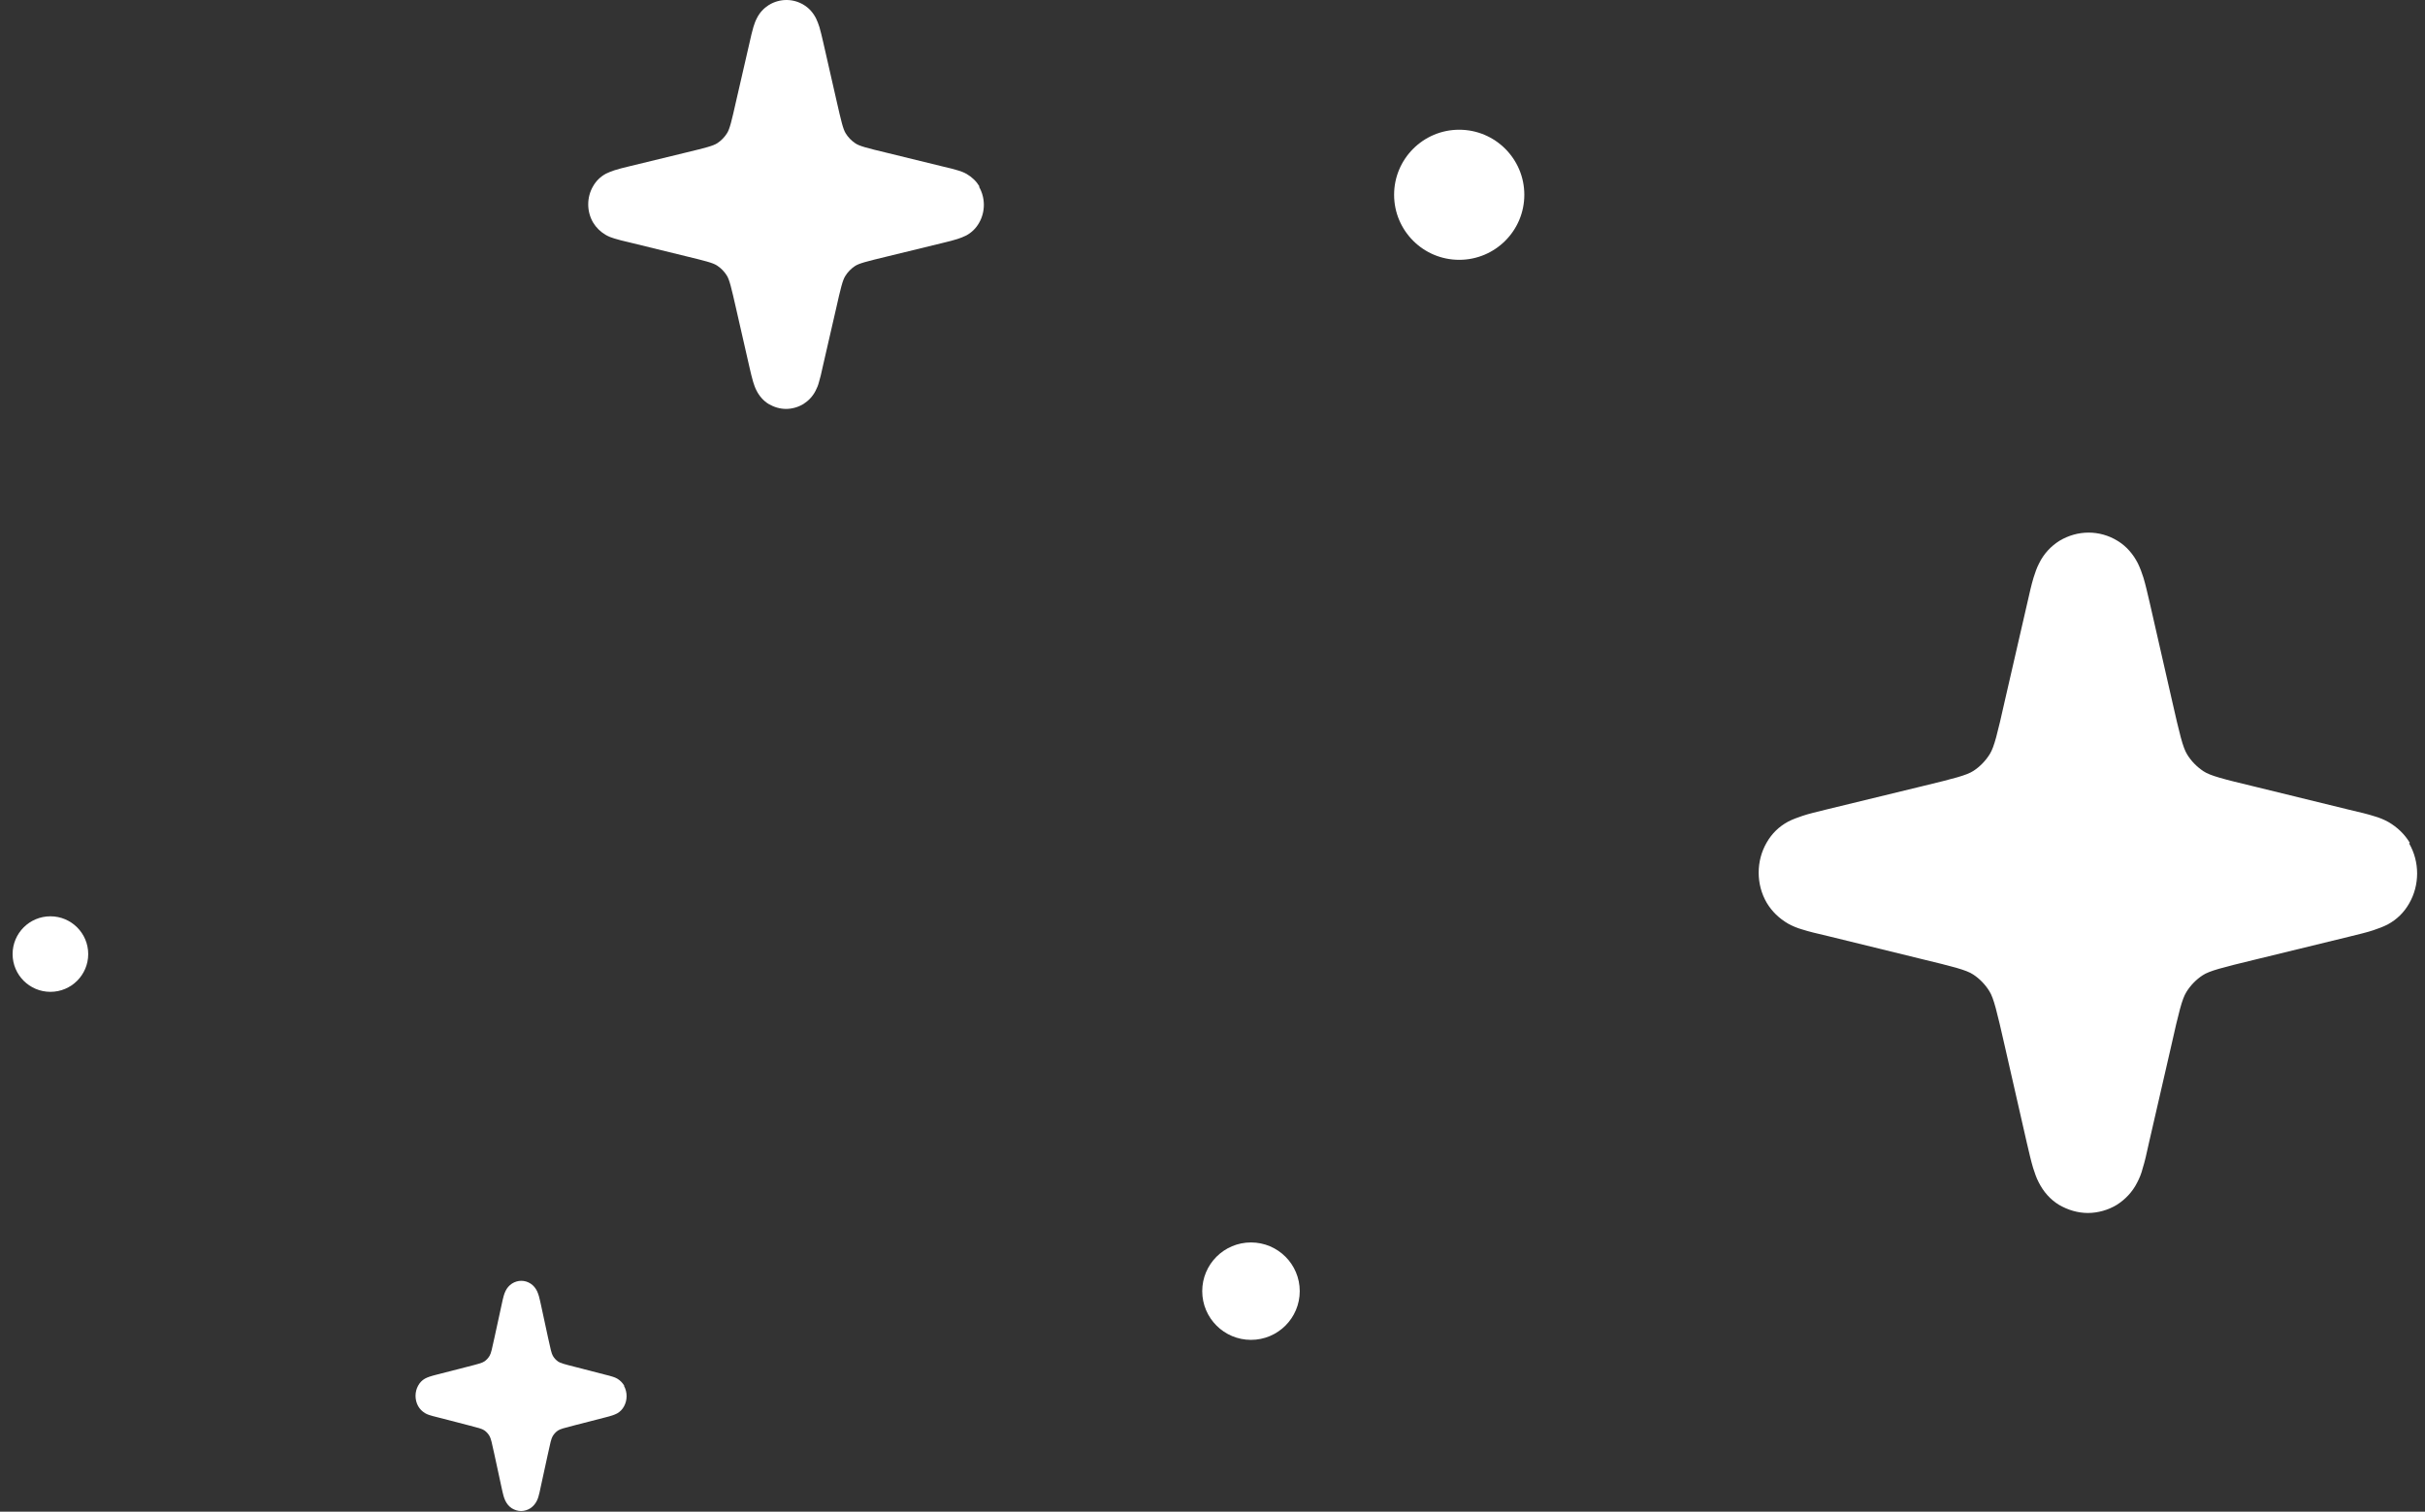 <?xml version="1.0" encoding="UTF-8"?> <svg xmlns="http://www.w3.org/2000/svg" width="162" height="101" viewBox="0 0 162 101" fill="none"><rect x="0" y="0" width="162" height="101" fill="#333333" stroke="none"/><path d="M3.368 66.269C4.762 66.269 5.893 65.139 5.893 63.746C5.893 62.352 4.762 61.222 3.368 61.222C1.973 61.222 0.842 62.352 0.842 63.746C0.842 65.139 1.973 66.269 3.368 66.269Z" fill="white"></path><path d="M83.571 89.522C85.37 89.522 86.828 88.064 86.828 86.267C86.828 84.47 85.37 83.013 83.571 83.013C81.772 83.013 80.314 84.47 80.314 86.267C80.314 88.064 81.772 89.522 83.571 89.522Z" fill="white"></path><path d="M97.481 17.36C99.883 17.36 101.831 15.414 101.831 13.014C101.831 10.614 99.883 8.668 97.481 8.668C95.079 8.668 93.132 10.614 93.132 13.014C93.132 15.414 95.079 17.36 97.481 17.36Z" fill="white"></path><path d="M65.435 12.461C65.228 12.116 64.941 11.836 64.574 11.622C64.399 11.523 64.192 11.441 64.017 11.392C63.762 11.309 63.427 11.227 62.997 11.128L59.236 10.207C57.929 9.894 57.419 9.762 57.148 9.581C56.877 9.4 56.654 9.17 56.495 8.907C56.319 8.627 56.192 8.084 55.889 6.751L54.997 2.835C54.901 2.423 54.822 2.078 54.742 1.814C54.678 1.617 54.614 1.436 54.519 1.238C54.328 0.86 54.057 0.547 53.706 0.333C52.989 -0.111 52.096 -0.111 51.363 0.333C51.029 0.547 50.742 0.843 50.551 1.238C50.455 1.419 50.391 1.617 50.328 1.814C50.248 2.078 50.168 2.423 50.073 2.851L49.18 6.735C48.877 8.084 48.75 8.611 48.575 8.89C48.415 9.154 48.176 9.4 47.921 9.565C47.65 9.746 47.124 9.878 45.834 10.19L42.041 11.112C41.642 11.21 41.292 11.293 41.053 11.375C40.862 11.441 40.67 11.507 40.479 11.605C40.113 11.803 39.826 12.083 39.619 12.445C39.188 13.185 39.188 14.123 39.619 14.864C39.826 15.209 40.113 15.489 40.479 15.703C40.654 15.802 40.862 15.884 41.037 15.933C41.292 16.016 41.627 16.098 42.057 16.197L45.818 17.118C47.108 17.431 47.634 17.562 47.905 17.744C48.16 17.908 48.399 18.155 48.559 18.418C48.734 18.698 48.861 19.241 49.164 20.574L50.057 24.49C50.152 24.902 50.232 25.247 50.312 25.511C50.375 25.708 50.439 25.905 50.535 26.087C50.726 26.465 50.997 26.778 51.347 26.992C51.714 27.206 52.112 27.321 52.511 27.321C52.909 27.321 53.324 27.206 53.674 26.992C54.009 26.778 54.296 26.482 54.487 26.103C54.583 25.922 54.662 25.724 54.71 25.527C54.79 25.28 54.869 24.935 54.965 24.49L55.857 20.607C56.16 19.257 56.288 18.731 56.463 18.451C56.622 18.188 56.861 17.941 57.116 17.776C57.387 17.595 57.913 17.464 59.204 17.151L62.981 16.23C63.379 16.131 63.73 16.049 63.969 15.966C64.16 15.9 64.351 15.835 64.543 15.736C64.909 15.538 65.196 15.259 65.403 14.897C65.833 14.156 65.833 13.218 65.403 12.478L65.435 12.461Z" fill="white"></path><path d="M41.705 92.592C41.594 92.397 41.441 92.24 41.245 92.119C41.152 92.064 41.041 92.017 40.948 91.99C40.812 91.943 40.633 91.897 40.404 91.841L38.397 91.323C37.7 91.147 37.428 91.072 37.284 90.971C37.139 90.869 37.02 90.739 36.935 90.591C36.842 90.433 36.774 90.127 36.612 89.377L36.136 87.172C36.085 86.94 36.042 86.746 36 86.598C35.966 86.486 35.932 86.385 35.881 86.273C35.779 86.06 35.634 85.884 35.447 85.764C35.065 85.514 34.589 85.514 34.198 85.764C34.019 85.884 33.866 86.051 33.764 86.273C33.713 86.375 33.679 86.486 33.645 86.598C33.602 86.746 33.56 86.94 33.509 87.181L33.033 89.368C32.871 90.127 32.803 90.424 32.71 90.581C32.625 90.73 32.497 90.869 32.361 90.961C32.217 91.063 31.936 91.137 31.247 91.313L29.224 91.832C29.012 91.888 28.825 91.934 28.697 91.98C28.595 92.017 28.493 92.055 28.391 92.11C28.195 92.221 28.042 92.379 27.932 92.583C27.702 92.999 27.702 93.528 27.932 93.945C28.042 94.139 28.195 94.296 28.391 94.417C28.485 94.473 28.595 94.519 28.689 94.547C28.825 94.593 29.003 94.639 29.233 94.695L31.239 95.214C31.928 95.39 32.208 95.464 32.353 95.566C32.489 95.658 32.616 95.797 32.701 95.946C32.795 96.103 32.863 96.409 33.024 97.159L33.501 99.364C33.551 99.596 33.594 99.79 33.636 99.939C33.67 100.05 33.705 100.161 33.755 100.263C33.858 100.476 34.002 100.652 34.189 100.773C34.385 100.893 34.597 100.958 34.81 100.958C35.022 100.958 35.243 100.893 35.43 100.773C35.609 100.652 35.762 100.485 35.864 100.272C35.915 100.17 35.957 100.059 35.983 99.948C36.025 99.809 36.068 99.615 36.119 99.364L36.595 97.178C36.757 96.418 36.825 96.122 36.918 95.964C37.003 95.816 37.131 95.677 37.267 95.584C37.411 95.482 37.692 95.408 38.38 95.232L40.395 94.713C40.608 94.658 40.795 94.612 40.922 94.565C41.024 94.528 41.126 94.491 41.228 94.436C41.424 94.324 41.577 94.167 41.688 93.963C41.917 93.546 41.917 93.018 41.688 92.601L41.705 92.592Z" fill="white"></path><path d="M160.99 56.32C160.645 55.745 160.167 55.279 159.557 54.923C159.266 54.759 158.921 54.622 158.629 54.54C158.205 54.403 157.648 54.266 156.932 54.102L150.672 52.569C148.497 52.048 147.649 51.829 147.198 51.528C146.747 51.227 146.376 50.844 146.11 50.406C145.819 49.94 145.606 49.037 145.103 46.819L143.617 40.302C143.458 39.618 143.326 39.043 143.193 38.605C143.087 38.276 142.981 37.975 142.822 37.646C142.503 37.017 142.052 36.496 141.469 36.14C140.275 35.401 138.79 35.401 137.57 36.14C137.013 36.496 136.536 36.989 136.217 37.646C136.058 37.947 135.952 38.276 135.846 38.605C135.714 39.043 135.581 39.618 135.422 40.33L133.937 46.791C133.433 49.037 133.22 49.913 132.929 50.378C132.663 50.816 132.266 51.227 131.841 51.501C131.39 51.802 130.515 52.021 128.367 52.541L122.054 54.075C121.391 54.239 120.808 54.376 120.41 54.513C120.092 54.622 119.773 54.732 119.455 54.896C118.845 55.225 118.368 55.69 118.023 56.292C117.307 57.525 117.307 59.085 118.023 60.317C118.368 60.892 118.845 61.358 119.455 61.714C119.747 61.878 120.092 62.015 120.383 62.097C120.808 62.234 121.365 62.371 122.081 62.535L128.34 64.069C130.489 64.589 131.364 64.808 131.815 65.109C132.239 65.383 132.637 65.793 132.902 66.232C133.194 66.697 133.406 67.601 133.91 69.818L135.395 76.335C135.554 77.019 135.687 77.594 135.82 78.033C135.926 78.361 136.032 78.69 136.191 78.991C136.509 79.621 136.96 80.141 137.544 80.497C138.154 80.853 138.817 81.044 139.48 81.044C140.143 81.044 140.832 80.853 141.416 80.497C141.973 80.141 142.45 79.648 142.769 79.018C142.928 78.717 143.06 78.388 143.14 78.06C143.272 77.649 143.405 77.074 143.564 76.335L145.049 69.873C145.553 67.628 145.766 66.752 146.057 66.286C146.323 65.848 146.72 65.438 147.145 65.164C147.596 64.863 148.471 64.644 150.619 64.123L156.905 62.59C157.568 62.426 158.152 62.289 158.55 62.152C158.868 62.042 159.186 61.933 159.504 61.769C160.114 61.44 160.592 60.974 160.937 60.372C161.653 59.14 161.653 57.579 160.937 56.347L160.99 56.32Z" fill="white"></path></svg> 